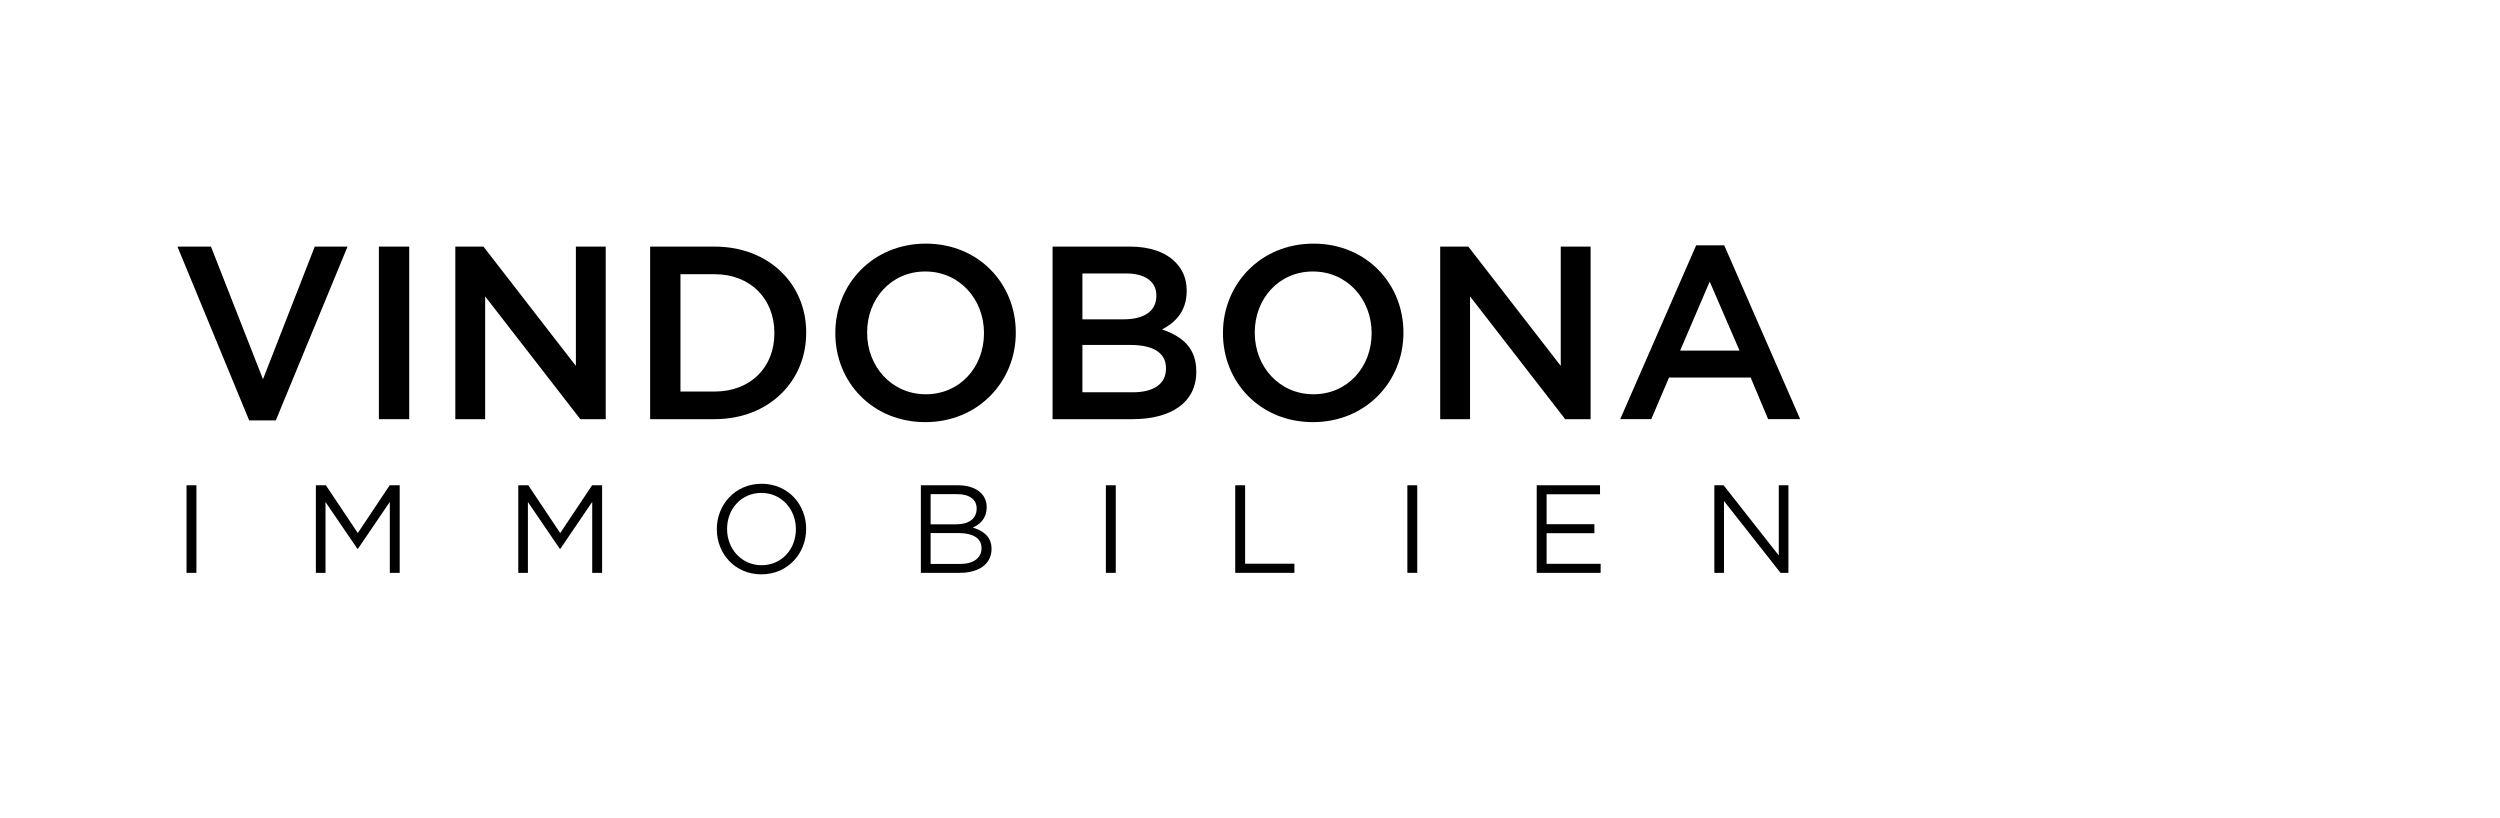 <?xml version="1.0" encoding="UTF-8"?> <svg xmlns="http://www.w3.org/2000/svg" id="Ebene_1" version="1.1" viewBox="0 0 610.999 200.001"><g><path d="M43.364,60.267h8.195l12.714,32.416,12.653-32.416h8.014l-17.534,42.478h-6.508l-17.533-42.478Z"></path><path d="M92.6,60.267h7.412v42.177h-7.412v-42.177Z"></path><path d="M111.282,60.267h6.87l22.594,29.163v-29.163h7.291v42.177h-6.206l-23.258-30.006v30.006h-7.291v-42.177Z"></path><path d="M158.892,60.267h15.727c13.256,0,22.414,9.099,22.414,20.968v.121c0,11.87-9.158,21.089-22.414,21.089h-15.727v-42.177ZM174.619,95.696c8.856,0,14.641-5.966,14.641-14.22v-.121c0-8.255-5.784-14.341-14.641-14.341h-8.315v28.682h8.315Z"></path><path d="M204.153,81.476v-.121c0-11.87,9.158-21.812,22.113-21.812s21.992,9.822,21.992,21.692v.121c0,11.87-9.158,21.812-22.113,21.812s-21.992-9.822-21.992-21.692ZM240.485,81.476v-.121c0-8.195-5.965-15.003-14.34-15.003s-14.22,6.688-14.22,14.883v.121c0,8.195,5.966,15.003,14.341,15.003s14.219-6.688,14.219-14.883Z"></path><path d="M257.247,60.267h18.919c4.821,0,8.616,1.325,11.027,3.736,1.868,1.867,2.832,4.157,2.832,6.989v.121c0,5.062-2.892,7.773-6.026,9.399,4.941,1.687,8.375,4.52,8.375,10.243v.121c0,7.532-6.206,11.569-15.605,11.569h-19.522v-42.177ZM274.661,78.041c4.76,0,7.954-1.867,7.954-5.723v-.121c0-3.314-2.652-5.363-7.412-5.363h-10.665v11.207h10.123ZM276.83,95.877c5.061,0,8.134-1.989,8.134-5.784v-.121c0-3.555-2.832-5.664-8.677-5.664h-11.749v11.569h12.292Z"></path><path d="M298.892,81.476v-.121c0-11.87,9.158-21.812,22.113-21.812s21.992,9.822,21.992,21.692v.121c0,11.87-9.158,21.812-22.113,21.812s-21.992-9.822-21.992-21.692ZM335.224,81.476v-.121c0-8.195-5.965-15.003-14.34-15.003s-14.22,6.688-14.22,14.883v.121c0,8.195,5.966,15.003,14.341,15.003s14.219-6.688,14.219-14.883Z"></path><path d="M351.984,60.267h6.87l22.594,29.163v-29.163h7.291v42.177h-6.206l-23.258-30.006v30.006h-7.291v-42.177Z"></path><path d="M414.537,59.966h6.87l18.558,42.478h-7.833l-4.278-10.183h-19.944l-4.339,10.183h-7.592l18.558-42.478ZM425.142,85.694l-7.291-16.872-7.23,16.872h14.521Z"></path></g><g><path d="M45.587,118.601h2.416v21.402h-2.416v-21.402Z"></path><path d="M77.201,118.601h2.446l7.796,11.679,7.797-11.679h2.446v21.402h-2.416v-17.336l-7.796,11.465h-.123l-7.796-11.435v17.306h-2.354v-21.402Z"></path><path d="M126.67,118.601h2.446l7.796,11.679,7.797-11.679h2.446v21.402h-2.416v-17.336l-7.796,11.465h-.123l-7.796-11.435v17.306h-2.354v-21.402Z"></path><path d="M175.19,129.363v-.062c0-5.9,4.434-11.068,10.946-11.068s10.885,5.106,10.885,11.007v.061c0,5.901-4.434,11.068-10.946,11.068s-10.885-5.106-10.885-11.006ZM194.515,129.363v-.062c0-4.861-3.547-8.836-8.439-8.836s-8.377,3.914-8.377,8.775v.061c0,4.862,3.546,8.837,8.438,8.837s8.379-3.914,8.379-8.775Z"></path><path d="M225.057,118.601h9.111c2.446,0,4.373.703,5.595,1.895.888.918,1.377,2.049,1.377,3.424v.062c0,2.781-1.712,4.219-3.395,4.953,2.538.764,4.587,2.231,4.587,5.167v.062c0,3.669-3.088,5.839-7.766,5.839h-9.509v-21.402ZM233.771,128.139c2.904,0,4.923-1.314,4.923-3.822v-.061c0-2.11-1.682-3.485-4.739-3.485h-6.512v7.368h6.329ZM234.628,137.832c3.241,0,5.258-1.438,5.258-3.823v-.061c0-2.323-1.957-3.669-5.687-3.669h-6.757v7.553h7.185Z"></path><path d="M270.276,118.601h2.416v21.402h-2.416v-21.402Z"></path><path d="M301.89,118.601h2.415v19.17h12.048v2.232h-14.463v-21.402Z"></path><path d="M343.959,118.601h2.416v21.402h-2.416v-21.402Z"></path><path d="M375.573,118.601h15.471v2.2h-13.056v7.308h11.68v2.201h-11.68v7.491h13.209v2.201h-15.624v-21.402Z"></path><path d="M418.988,118.601h2.262l13.484,17.152v-17.152h2.354v21.402h-1.926l-13.821-17.551v17.551h-2.354v-21.402Z"></path></g></svg> 